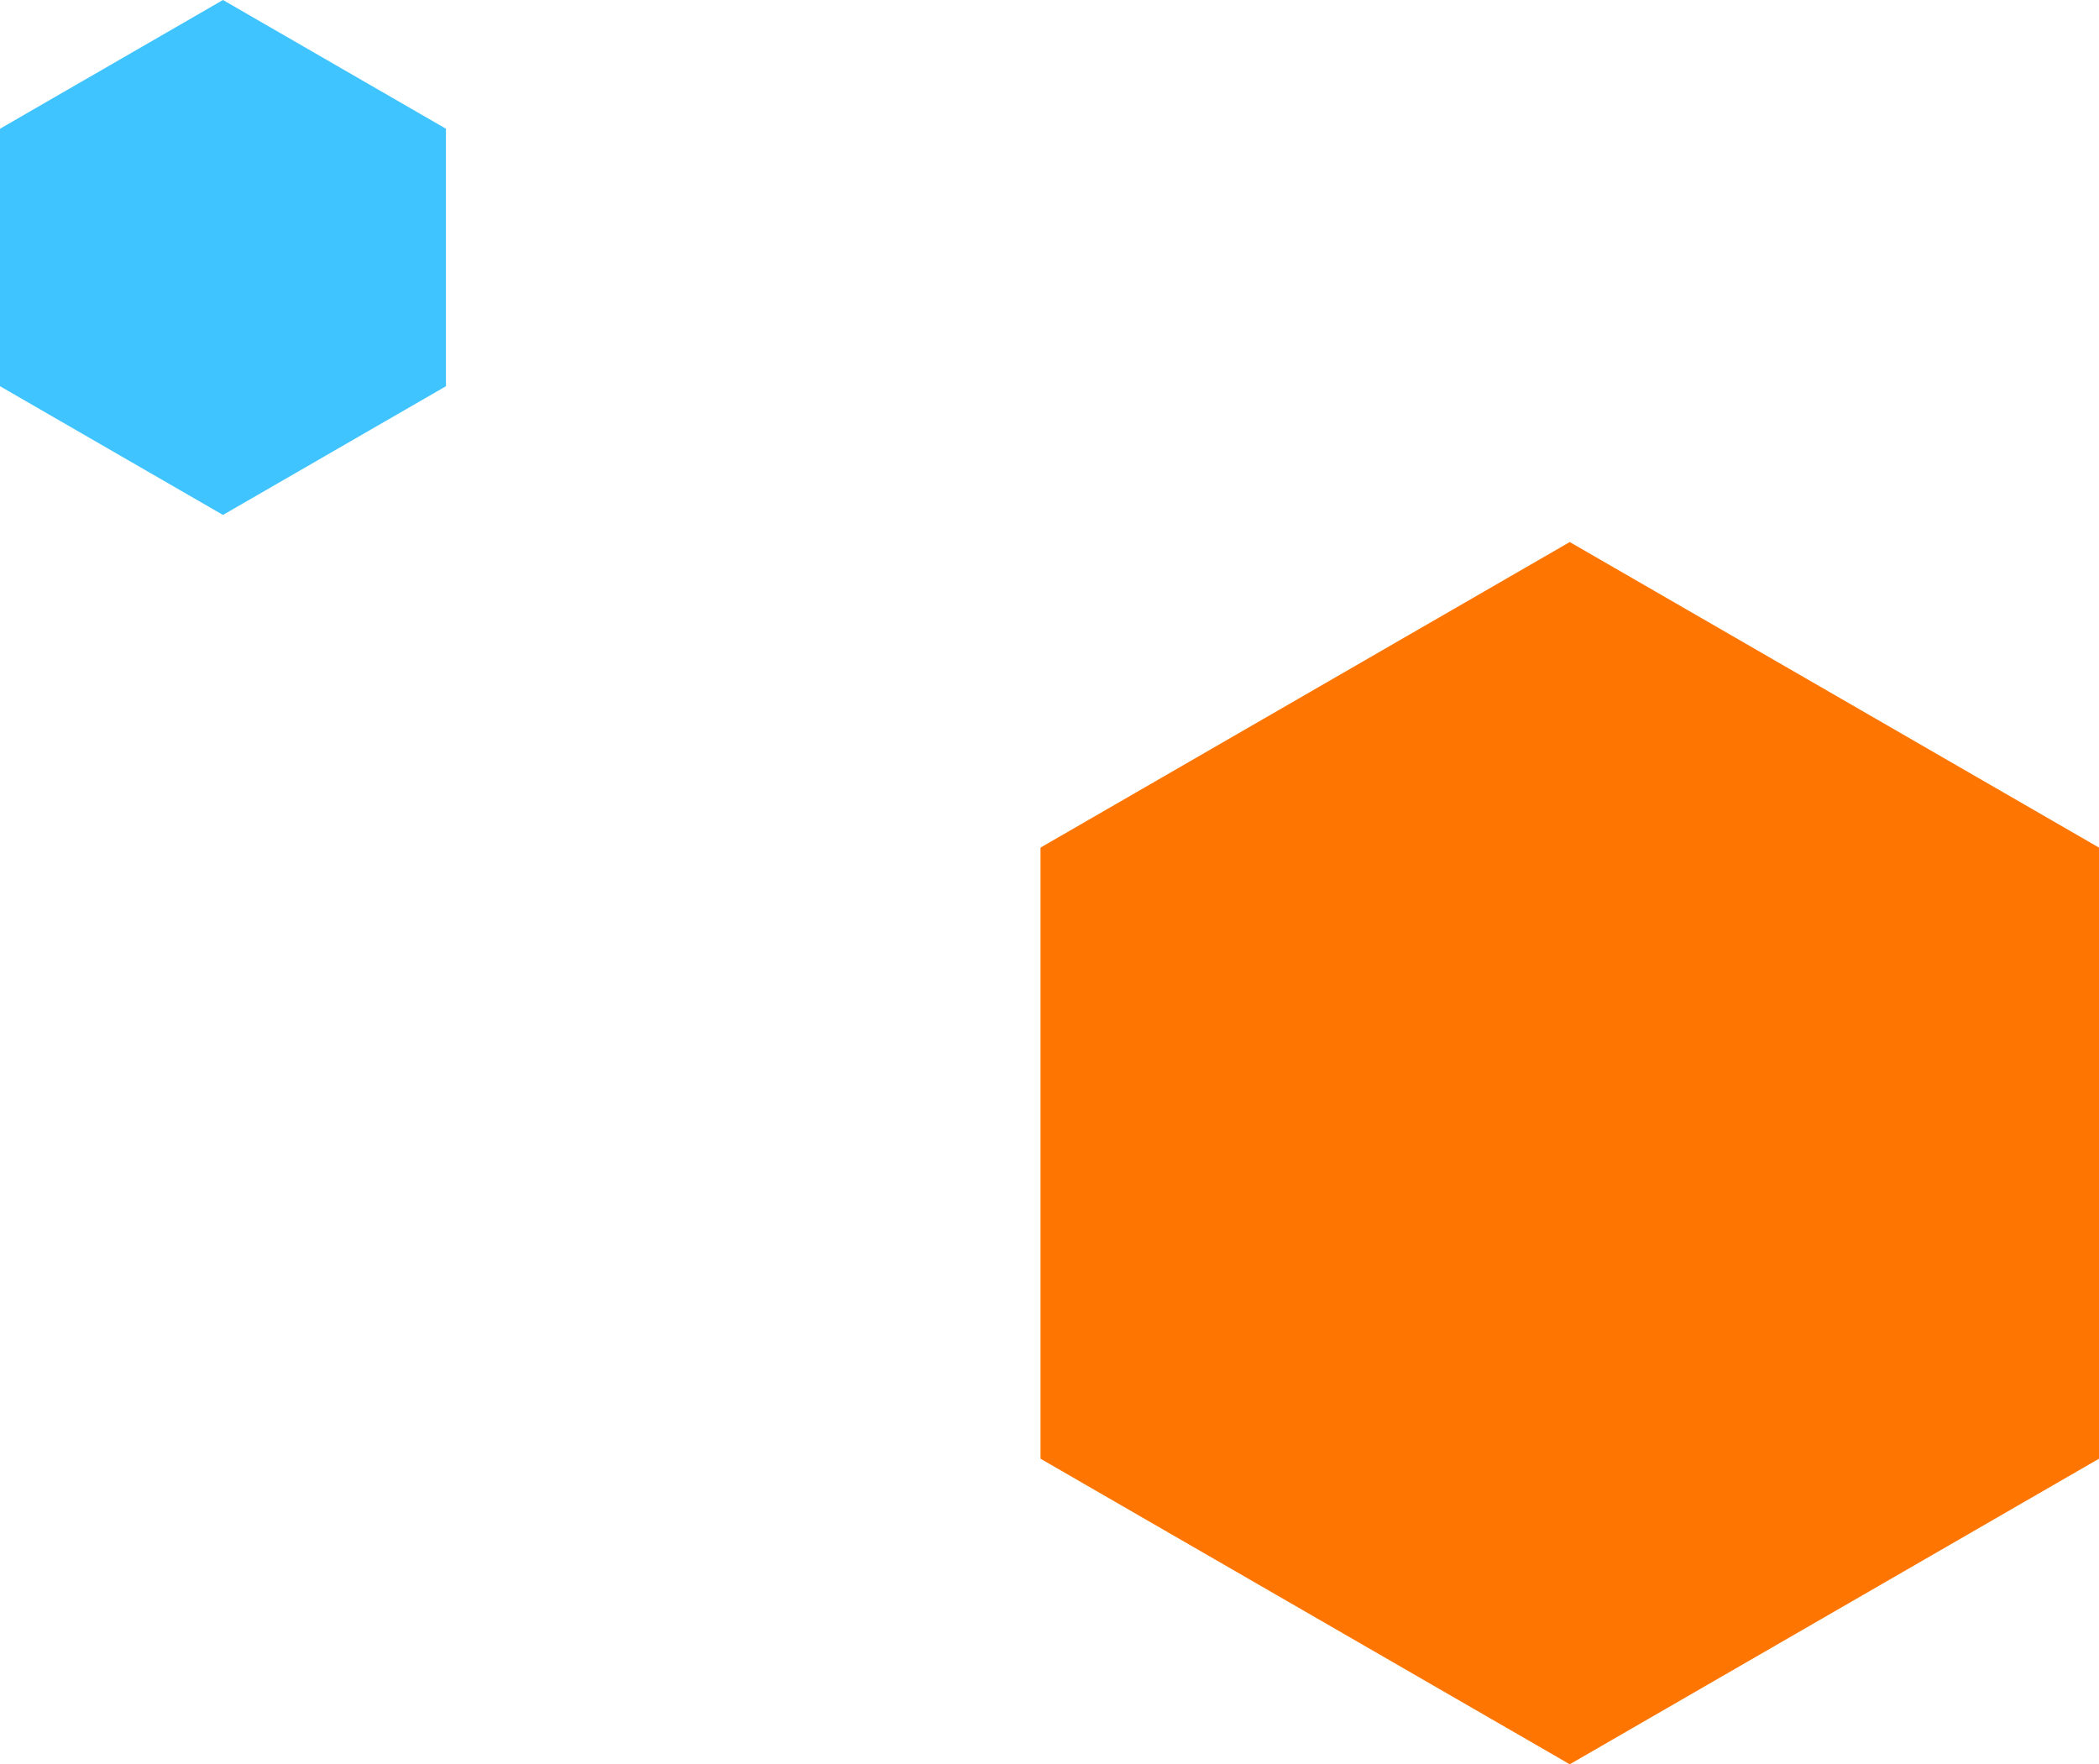 <svg xmlns="http://www.w3.org/2000/svg" width="300.736" height="252.779" viewBox="0 0 300.736 252.779">
  <g id="グループ_6" data-name="グループ 6" transform="translate(-2758.452 -5191.049)">
    <path id="decoration" d="M43.779,0,0,75.828l43.78,75.828h87.558l43.779-75.828L131.338,0Z" transform="translate(2907.532 5443.828) rotate(-90)" fill="#fe7601"/>
    <path id="decoration-2" data-name="decoration" d="M18.445,0,0,31.947,18.445,63.895h36.89L73.779,31.947,55.334,0Z" transform="translate(2758.452 5264.828) rotate(-90)" fill="#40c4ff"/>
  </g>
</svg>
